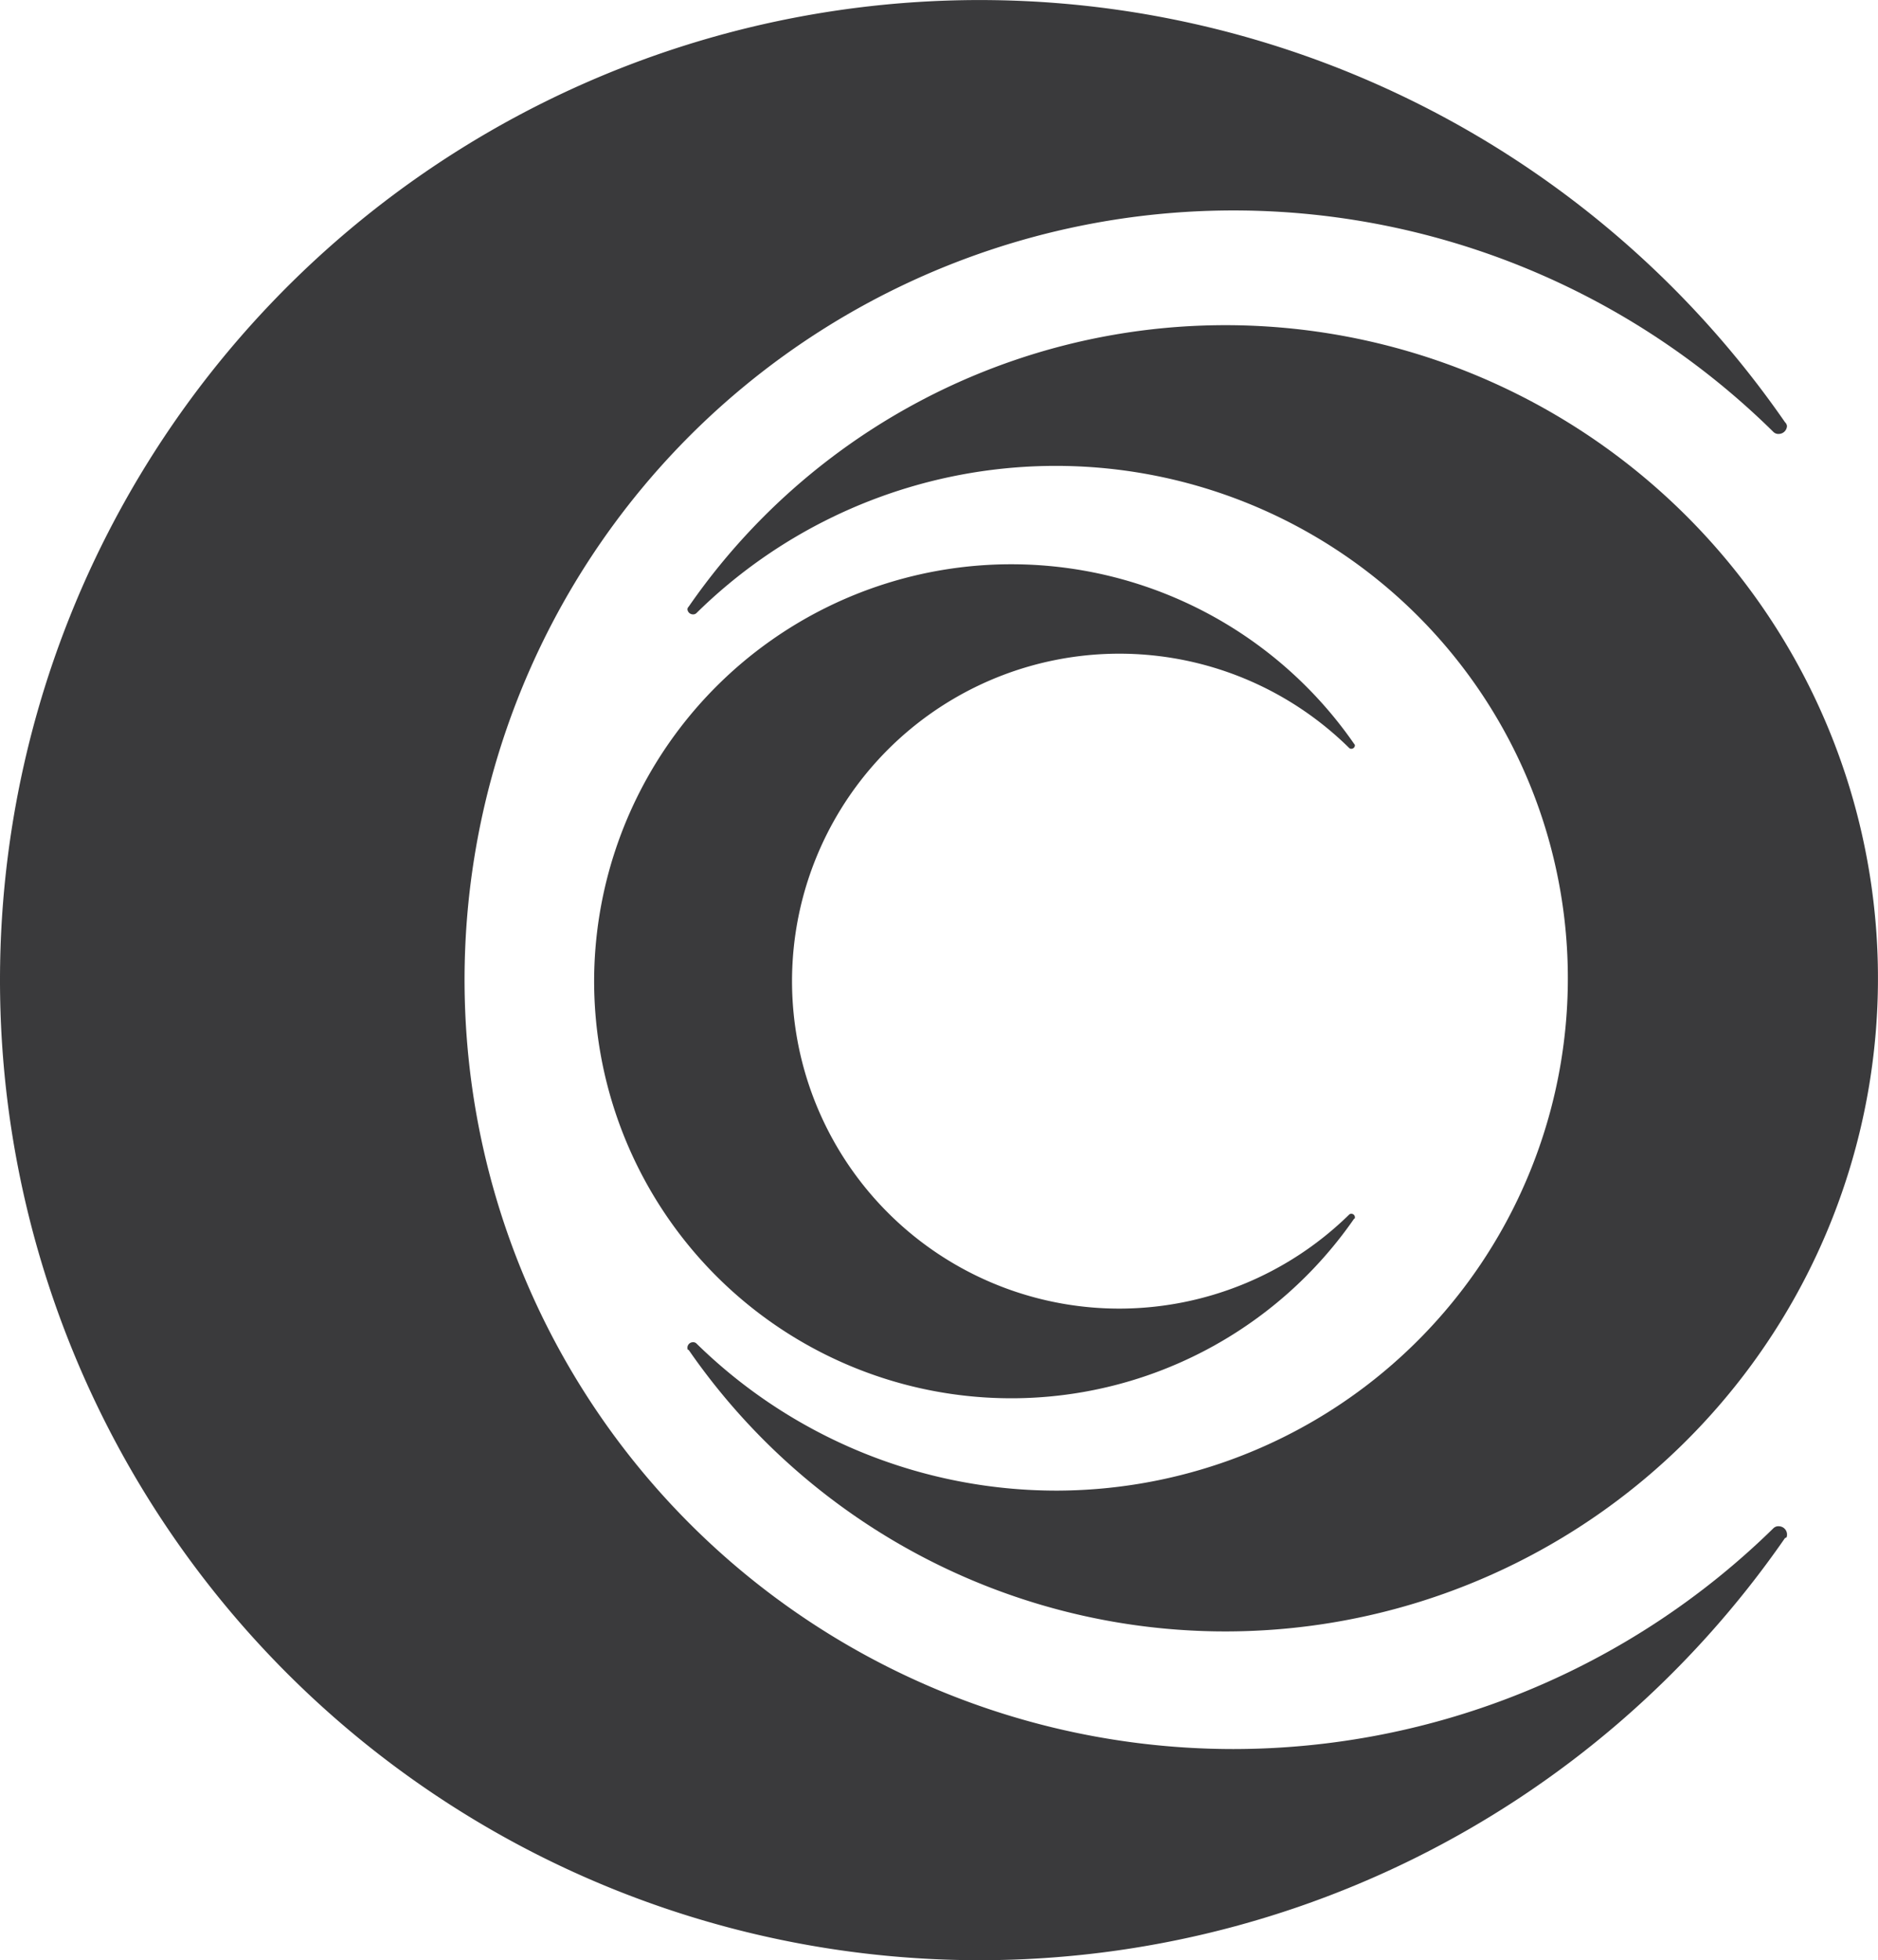 <svg xmlns="http://www.w3.org/2000/svg" width="45.47" height="47.438" viewBox="0 0 45.47 47.438">
  <g id="Group_1935" data-name="Group 1935" transform="translate(4000.816 7575)">
    <path id="Path_4677" data-name="Path 4677" d="M21.4,45.119a23.718,23.718,0,0,1,43.219-13.5.145.145,0,0,1,.047.094.2.2,0,0,1-.187.188.172.172,0,0,1-.141-.047A18.618,18.618,0,1,0,51.26,63.729a18.7,18.7,0,0,0,13.078-5.344.172.172,0,0,1,.141-.047.2.2,0,0,1,.188.188c0,.047,0,.094-.047.094A23.718,23.718,0,0,1,21.4,45.119" transform="translate(-4022.216 -7596.4)" fill="#3a3a3c"/>
    <path id="Path_4681" data-name="Path 4681" d="M21.4,31.5A10.1,10.1,0,0,1,39.8,25.75a.062.062,0,0,1,.02.04.086.086,0,0,1-.08.08.073.073,0,0,1-.06-.02,7.925,7.925,0,1,0-5.567,13.569,7.96,7.96,0,0,0,5.567-2.275.073.073,0,0,1,.06-.02.086.086,0,0,1,.08.08c0,.02,0,.04-.02.04A10.1,10.1,0,0,1,21.4,31.5" transform="translate(-4007.831 -7582.749)" fill="#3a3a3c"/>
    <path id="Path_4680" data-name="Path 4680" d="M50.225,37.2a15.8,15.8,0,0,0-28.794-8.994.1.1,0,0,0-.031.062.134.134,0,0,0,.125.125.115.115,0,0,0,.094-.031A12.4,12.4,0,1,1,30.332,49.6a12.458,12.458,0,0,1-8.713-3.56.115.115,0,0,0-.094-.031.134.134,0,0,0-.125.125c0,.031,0,.062.031.062A15.8,15.8,0,0,0,50.225,37.2" transform="translate(-4005.572 -7588.525)" fill="#3a3a3c"/>
  </g>
</svg>
